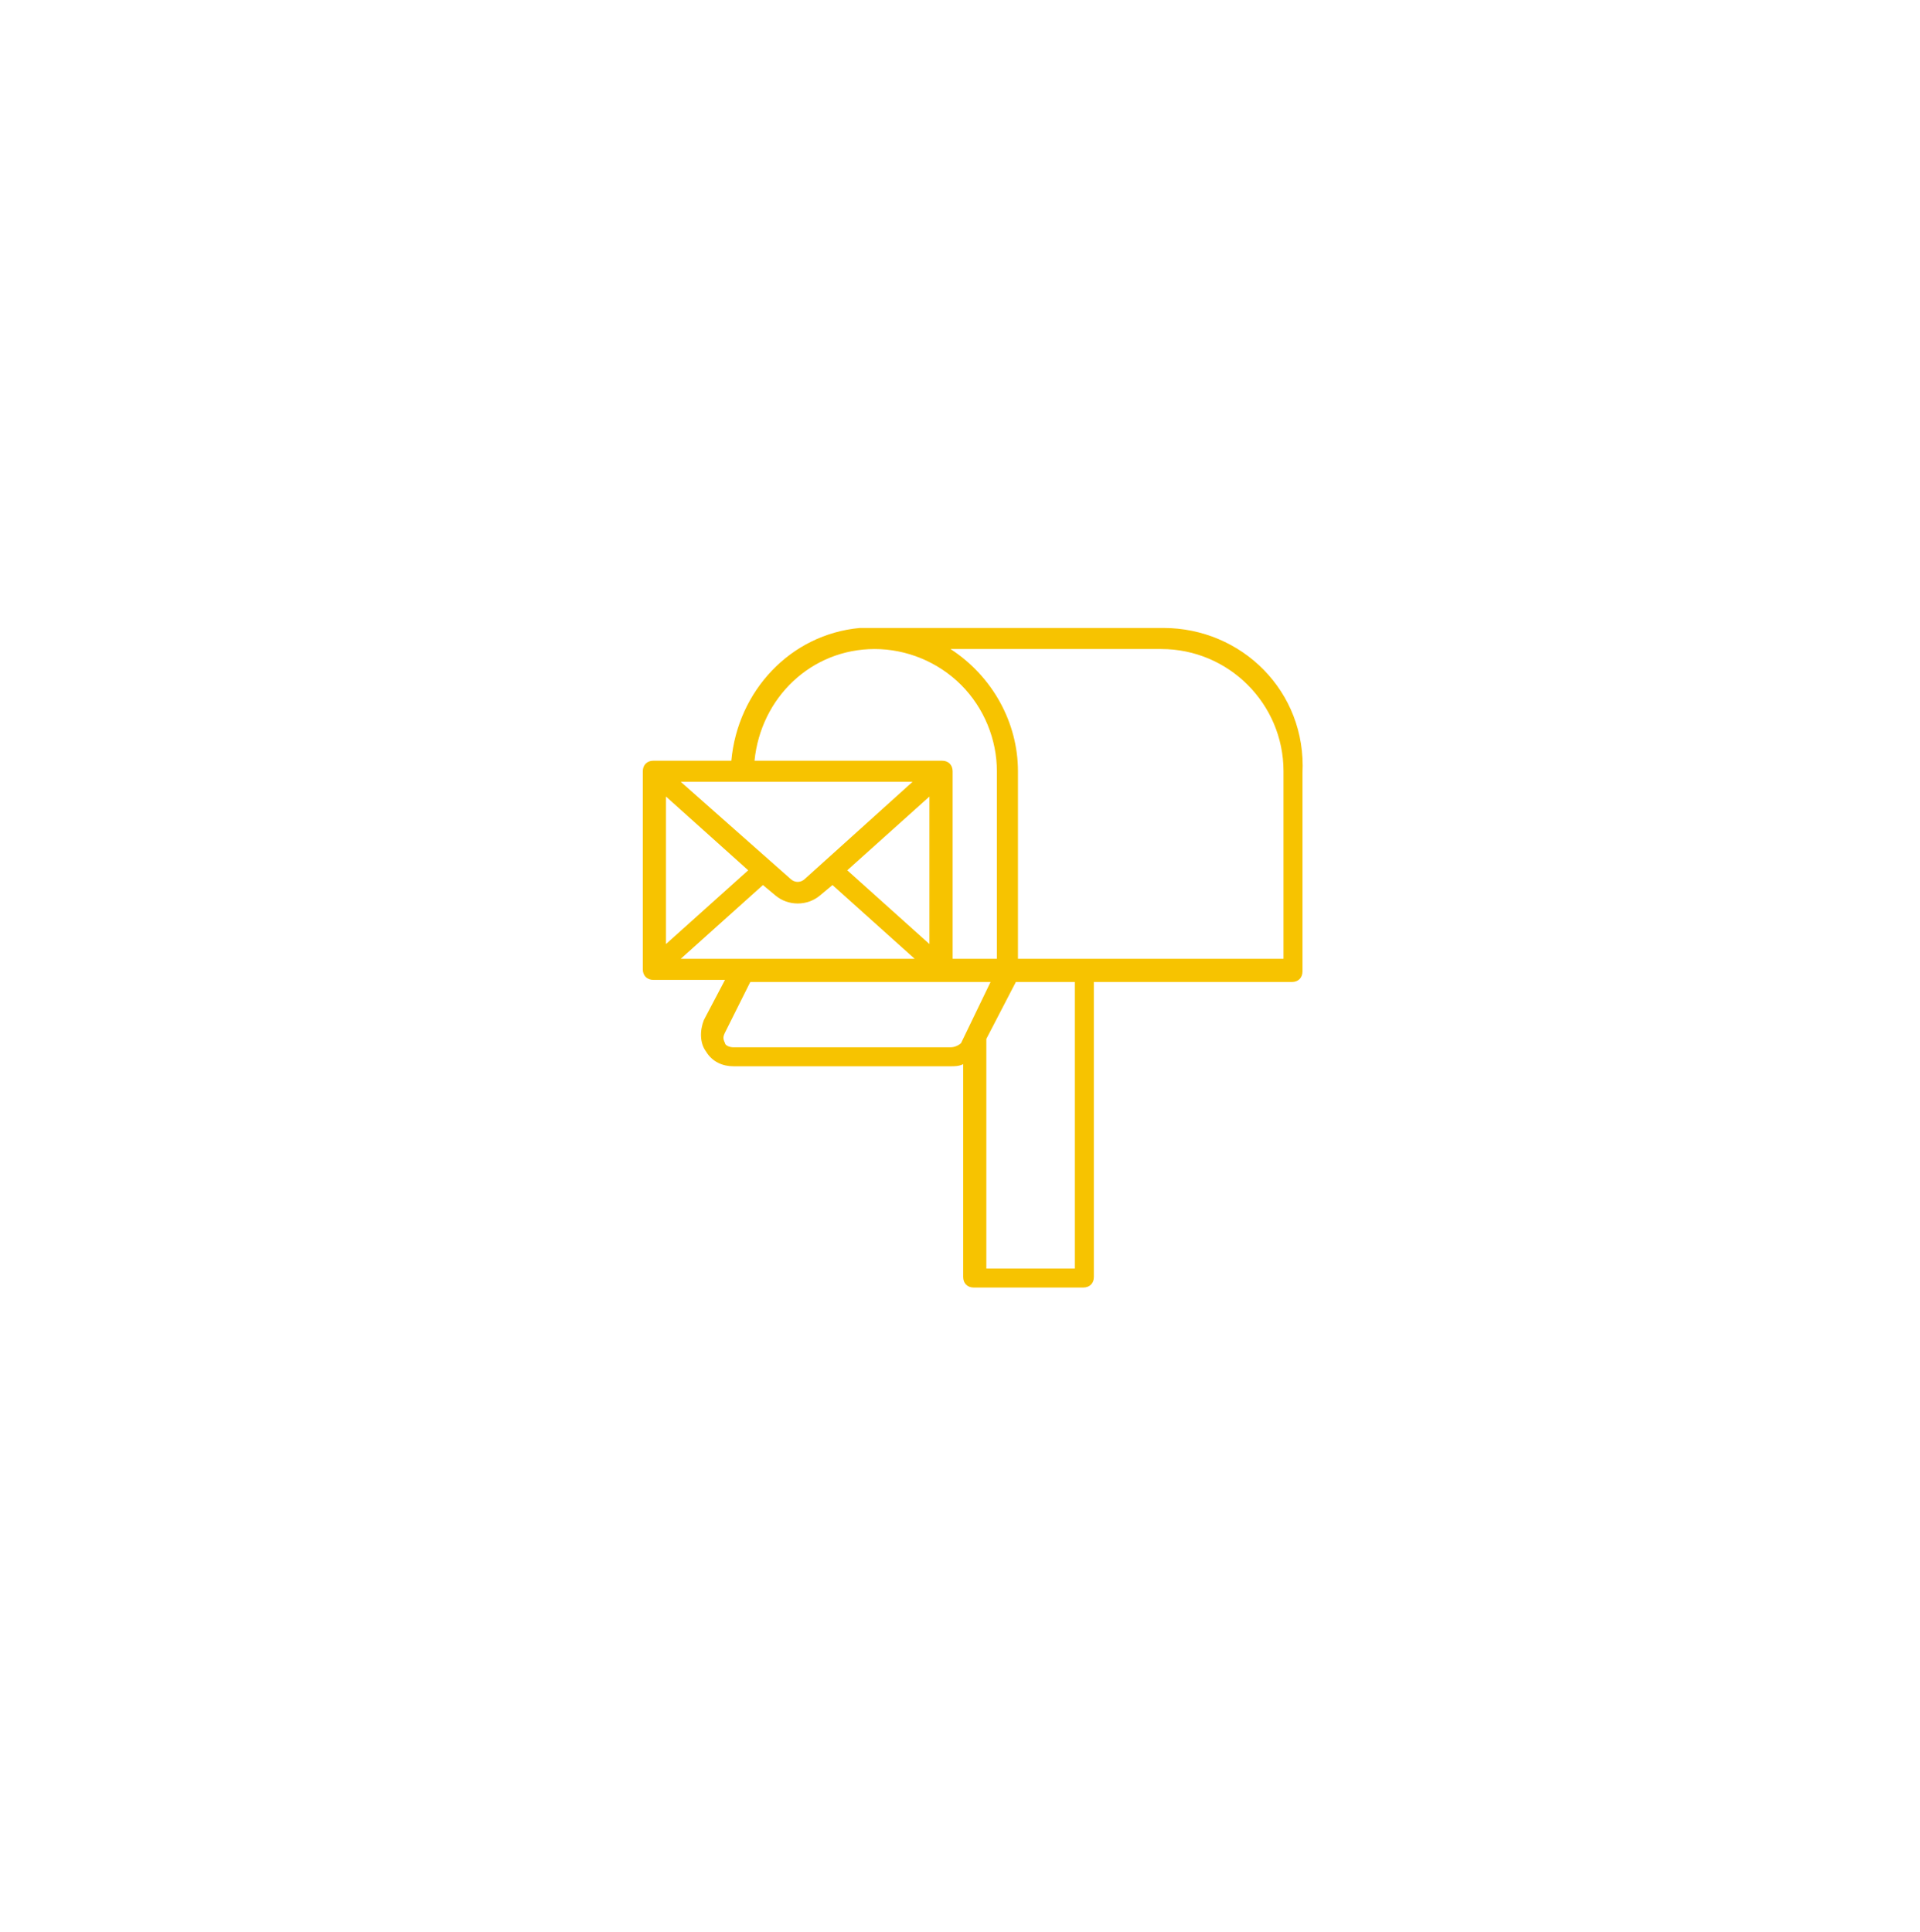 <?xml version="1.0" encoding="utf-8"?>
<!-- Generator: Adobe Illustrator 21.0.0, SVG Export Plug-In . SVG Version: 6.00 Build 0)  -->
<svg version="1.1" id="Layer_1" xmlns="http://www.w3.org/2000/svg" xmlns:xlink="http://www.w3.org/1999/xlink" x="0px" y="0px"
	 viewBox="0 0 91.1 91.7" style="enable-background:new 0 0 91.1 91.7;" xml:space="preserve">
<style type="text/css">
	.st0{fill:#F7C300;}
</style>
<g>
	<path class="st0" d="M55.2,29.8H41c-0.1,0-0.1,0-0.2,0c-3.3,0.3-5.8,3-6.1,6.3H31c-0.3,0-0.5,0.2-0.5,0.5V46c0,0.3,0.2,0.5,0.5,0.5
		h3.4l-1,1.9c-0.2,0.5-0.2,1.1,0.1,1.5c0.3,0.5,0.8,0.7,1.3,0.7h10.3c0.2,0,0.4,0,0.6-0.1v10.1c0,0.3,0.2,0.5,0.5,0.5h5.2
		c0.3,0,0.5-0.2,0.5-0.5v-14h9.4c0.3,0,0.5-0.2,0.5-0.5v-9.4C62,32.8,58.9,29.8,55.2,29.8L55.2,29.8z M41.5,30.8
		c1.5,0,3,0.6,4.1,1.7c1.1,1.1,1.7,2.6,1.7,4.1v8.9h-2.1v-8.9c0-0.3-0.2-0.5-0.5-0.5h-8.9C36.1,33.1,38.5,30.8,41.5,30.8L41.5,30.8z
		 M32.3,45.5l3.9-3.5l0.6,0.5c0.6,0.5,1.5,0.5,2.1,0l0.6-0.5l3.9,3.5H32.3z M40.2,41.3l3.9-3.5v7L40.2,41.3z M38.2,41.7
		c-0.2,0.2-0.5,0.2-0.7,0l-5.2-4.6h11L38.2,41.7z M35.5,41.3l-3.9,3.5v-7L35.5,41.3z M45.1,49.7H34.8c-0.2,0-0.4-0.1-0.4-0.2
		c-0.1-0.2-0.1-0.3,0-0.5l1.2-2.4H47l-1.4,2.9C45.5,49.6,45.3,49.7,45.1,49.7L45.1,49.7z M51,60.2h-4.2V49.3l1.4-2.7H51V60.2z
		 M60.9,45.5H48.3v-8.9c0-2.3-1.2-4.5-3.2-5.8h10c3.2,0,5.8,2.6,5.8,5.8C60.9,36.6,60.9,45.5,60.9,45.5z"/>
</g>
</svg>
